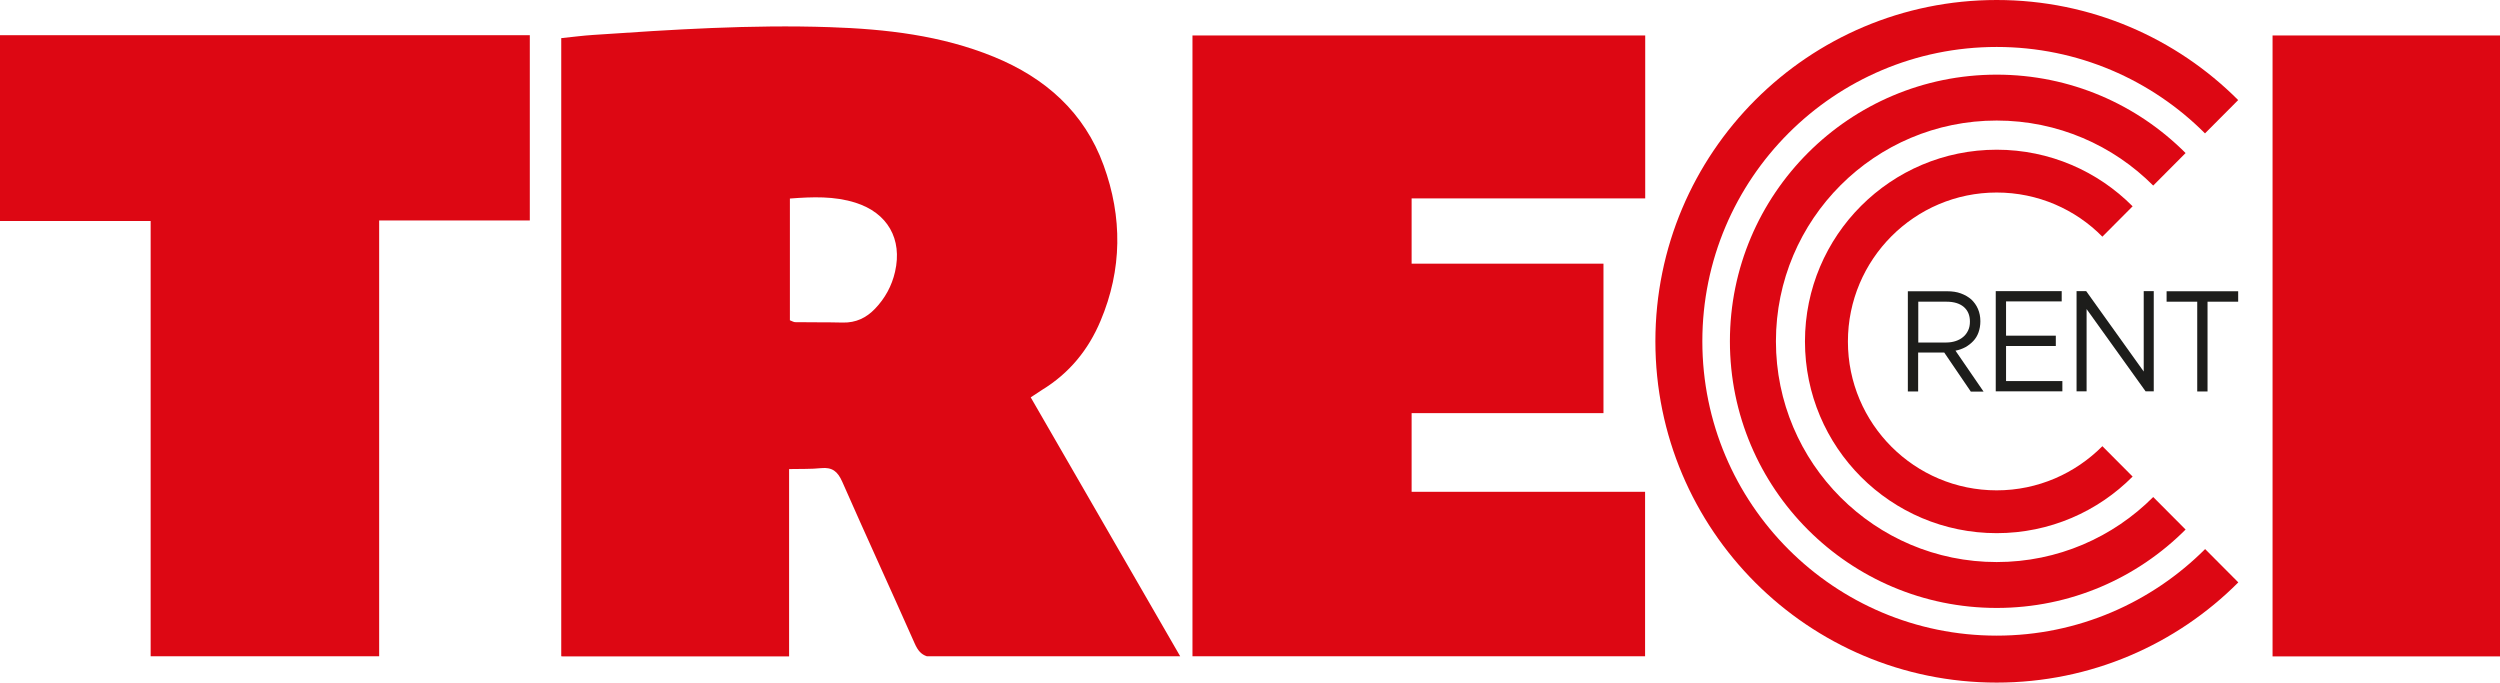 <?xml version="1.0" encoding="utf-8"?>
<!-- Generator: Adobe Illustrator 25.2.3, SVG Export Plug-In . SVG Version: 6.00 Build 0)  -->
<svg version="1.1" id="Capa_1" xmlns="http://www.w3.org/2000/svg" xmlns:xlink="http://www.w3.org/1999/xlink" x="0px" y="0px"
	 viewBox="0 0 1868.6 510.2" style="enable-background:new 0 0 1868.6 510.2;" xml:space="preserve">
<style type="text/css">
	.st0{fill:#DD0713;}
	.st1{fill:#1D1D1B;}
</style>
<g>
	<g>
		<path class="st0" d="M0,26.3c0,46.5,0,92.1,0,138.9c37.6,0,74.3,0,112.6,0c0,109,0,216.8,0,325.3h170.8c0-108.5,0-216.3,0-325.7
			c38.2,0,76.2,0,112.6,0V26.3C264.5,26.3,131.8,26.3,0,26.3z"/>
		<path class="st0" d="M589.8,490.5c0-45,0-93.3,0-139.9c8.7-0.2,16.4,0.1,24-0.7c8.3-0.8,12.3,2.5,15.7,10.1
			c17.8,40.5,36.3,80.6,54.2,121c2.3,5.2,4.8,8.1,9,9.5h188.9c0.2,0,0.3,0,0.5,0C844.3,425,807.4,361.1,770.4,297
			c3.8-2.5,6.1-4.1,8.5-5.6c20.3-12.4,34.6-29.9,43.7-51.6c16.2-38.4,16.4-77.5,2.3-116.2c-14.4-39.7-43.7-65.5-82.2-81.2
			c-39.2-16-80.6-20.7-122.5-22.1c-59-2-117.8,1.8-176.7,5.8c-8,0.5-16,1.6-24,2.4c0,154.6,0,307.9,0,462c0.3,0,0.6,0,0.9,0.1H589.8
			z M590.4,148.4c17-1.3,33.2-1.9,49,3.1c24,7.6,35.2,27.1,29.6,51.6c-2.4,10.6-7.5,19.9-15,27.7c-6.5,6.8-14.3,10.5-24,10.3
			c-11.9-0.3-23.7-0.1-35.6-0.3c-1.1,0-2.2-0.7-4-1.4C590.4,209.5,590.4,179.5,590.4,148.4z"/>
		<path class="st0" d="M1698.6,26.5v464.1c54.1,0,115.5,0,170,0c0-155.5,0-309.7,0-464.1C1814.1,26.5,1752.8,26.5,1698.6,26.5z"/>
		<path class="st0" d="M1229.7,367.6c-51.5,0-174.6,0-174.6,0v-58.8h143.4c0-37.6,0-73.9,0-111.7c-47.8,0-143.4,0-143.4,0v-48.8
			c0,0,121.2,0,174.6,0V26.5H891.3c0,151.2,0,312.7,0,464c113,0,225.2,0,338.3,0V367.6z"/>
	</g>
	<g>
		<g>
			<path class="st0" d="M1492.4,475.1c-121.5,0-220-98.5-220-220s98.5-220,220-220c60.8,0,115.9,24.7,155.7,64.6l24.8-24.9
				C1626.8,28.6,1562.9,0,1492.4,0c-140.9,0-255.1,114.2-255.1,255.1s114.2,255.1,255.1,255.1c70.5,0,134.4-28.6,180.6-74.9
				l-24.8-24.9C1608.3,450.3,1553.2,475.1,1492.4,475.1z"/>
			<path class="st0" d="M1633.6,114.4c-36.1-36.2-86-58.6-141.2-58.6c-110.1,0-199.4,89.3-199.4,199.3
				c0,110.1,89.3,199.3,199.4,199.3c55.2,0,105.1-22.4,141.2-58.6l-24.2-24.3c-29.9,30-71.3,48.6-117,48.6c-91.1,0-165-73.9-165-165
				c0-91.1,73.9-165,165-165c45.7,0,87.1,18.6,117,48.6L1633.6,114.4z"/>
			<path class="st0" d="M1492.4,143.9c30.9,0,58.9,12.6,79,33l22.6-22.7c-25.9-26.1-61.9-42.3-101.6-42.3
				c-79.1,0-143.3,64.1-143.3,143.3c0,79.1,64.1,143.3,143.3,143.3c39.7,0,75.7-16.2,101.6-42.3l-22.6-22.7
				c-20.2,20.3-48.1,33-79,33c-61.4,0-111.2-49.8-111.2-111.2S1431,143.9,1492.4,143.9z"/>
		</g>
		<g>
			<path class="st1" d="M1473,292.6l-19.8-29.1h-19.5v29.1h-7.7v-74.9h29.4c3.8,0,7.2,0.5,10.2,1.6c3,1.1,5.6,2.6,7.8,4.5
				c2.1,2,3.8,4.3,5,7.1c1.2,2.8,1.8,5.8,1.8,9.2c0,3.1-0.5,5.9-1.4,8.4c-0.9,2.5-2.2,4.6-3.9,6.4c-1.7,1.8-3.6,3.3-5.9,4.6
				c-2.3,1.2-4.7,2.1-7.4,2.6l21,30.6H1473z M1467.8,229.4c-3.1-2.6-7.4-3.9-12.9-3.9h-21.1V256h21c2.5,0,4.9-0.4,7-1.1
				s4-1.7,5.6-3.1c1.6-1.3,2.8-3,3.7-4.9c0.9-1.9,1.3-4.1,1.3-6.6C1472.4,235.6,1470.8,232,1467.8,229.4z"/>
			<path class="st1" d="M1541,225.3h-41.6v25.6h37.2v7.7h-37.2v26.2h42.1v7.7h-49.8v-74.9h49.3V225.3z"/>
			<path class="st1" d="M1602.3,217.6h7.5v74.9h-6.1l-44.1-61.5v61.5h-7.5v-74.9h7.2l43,60.1V217.6z"/>
			<path class="st1" d="M1650,292.6h-7.7v-67.1h-22.9v-7.8h53.5v7.8H1650V292.6z"/>
		</g>
	</g>
</g>
</svg>
